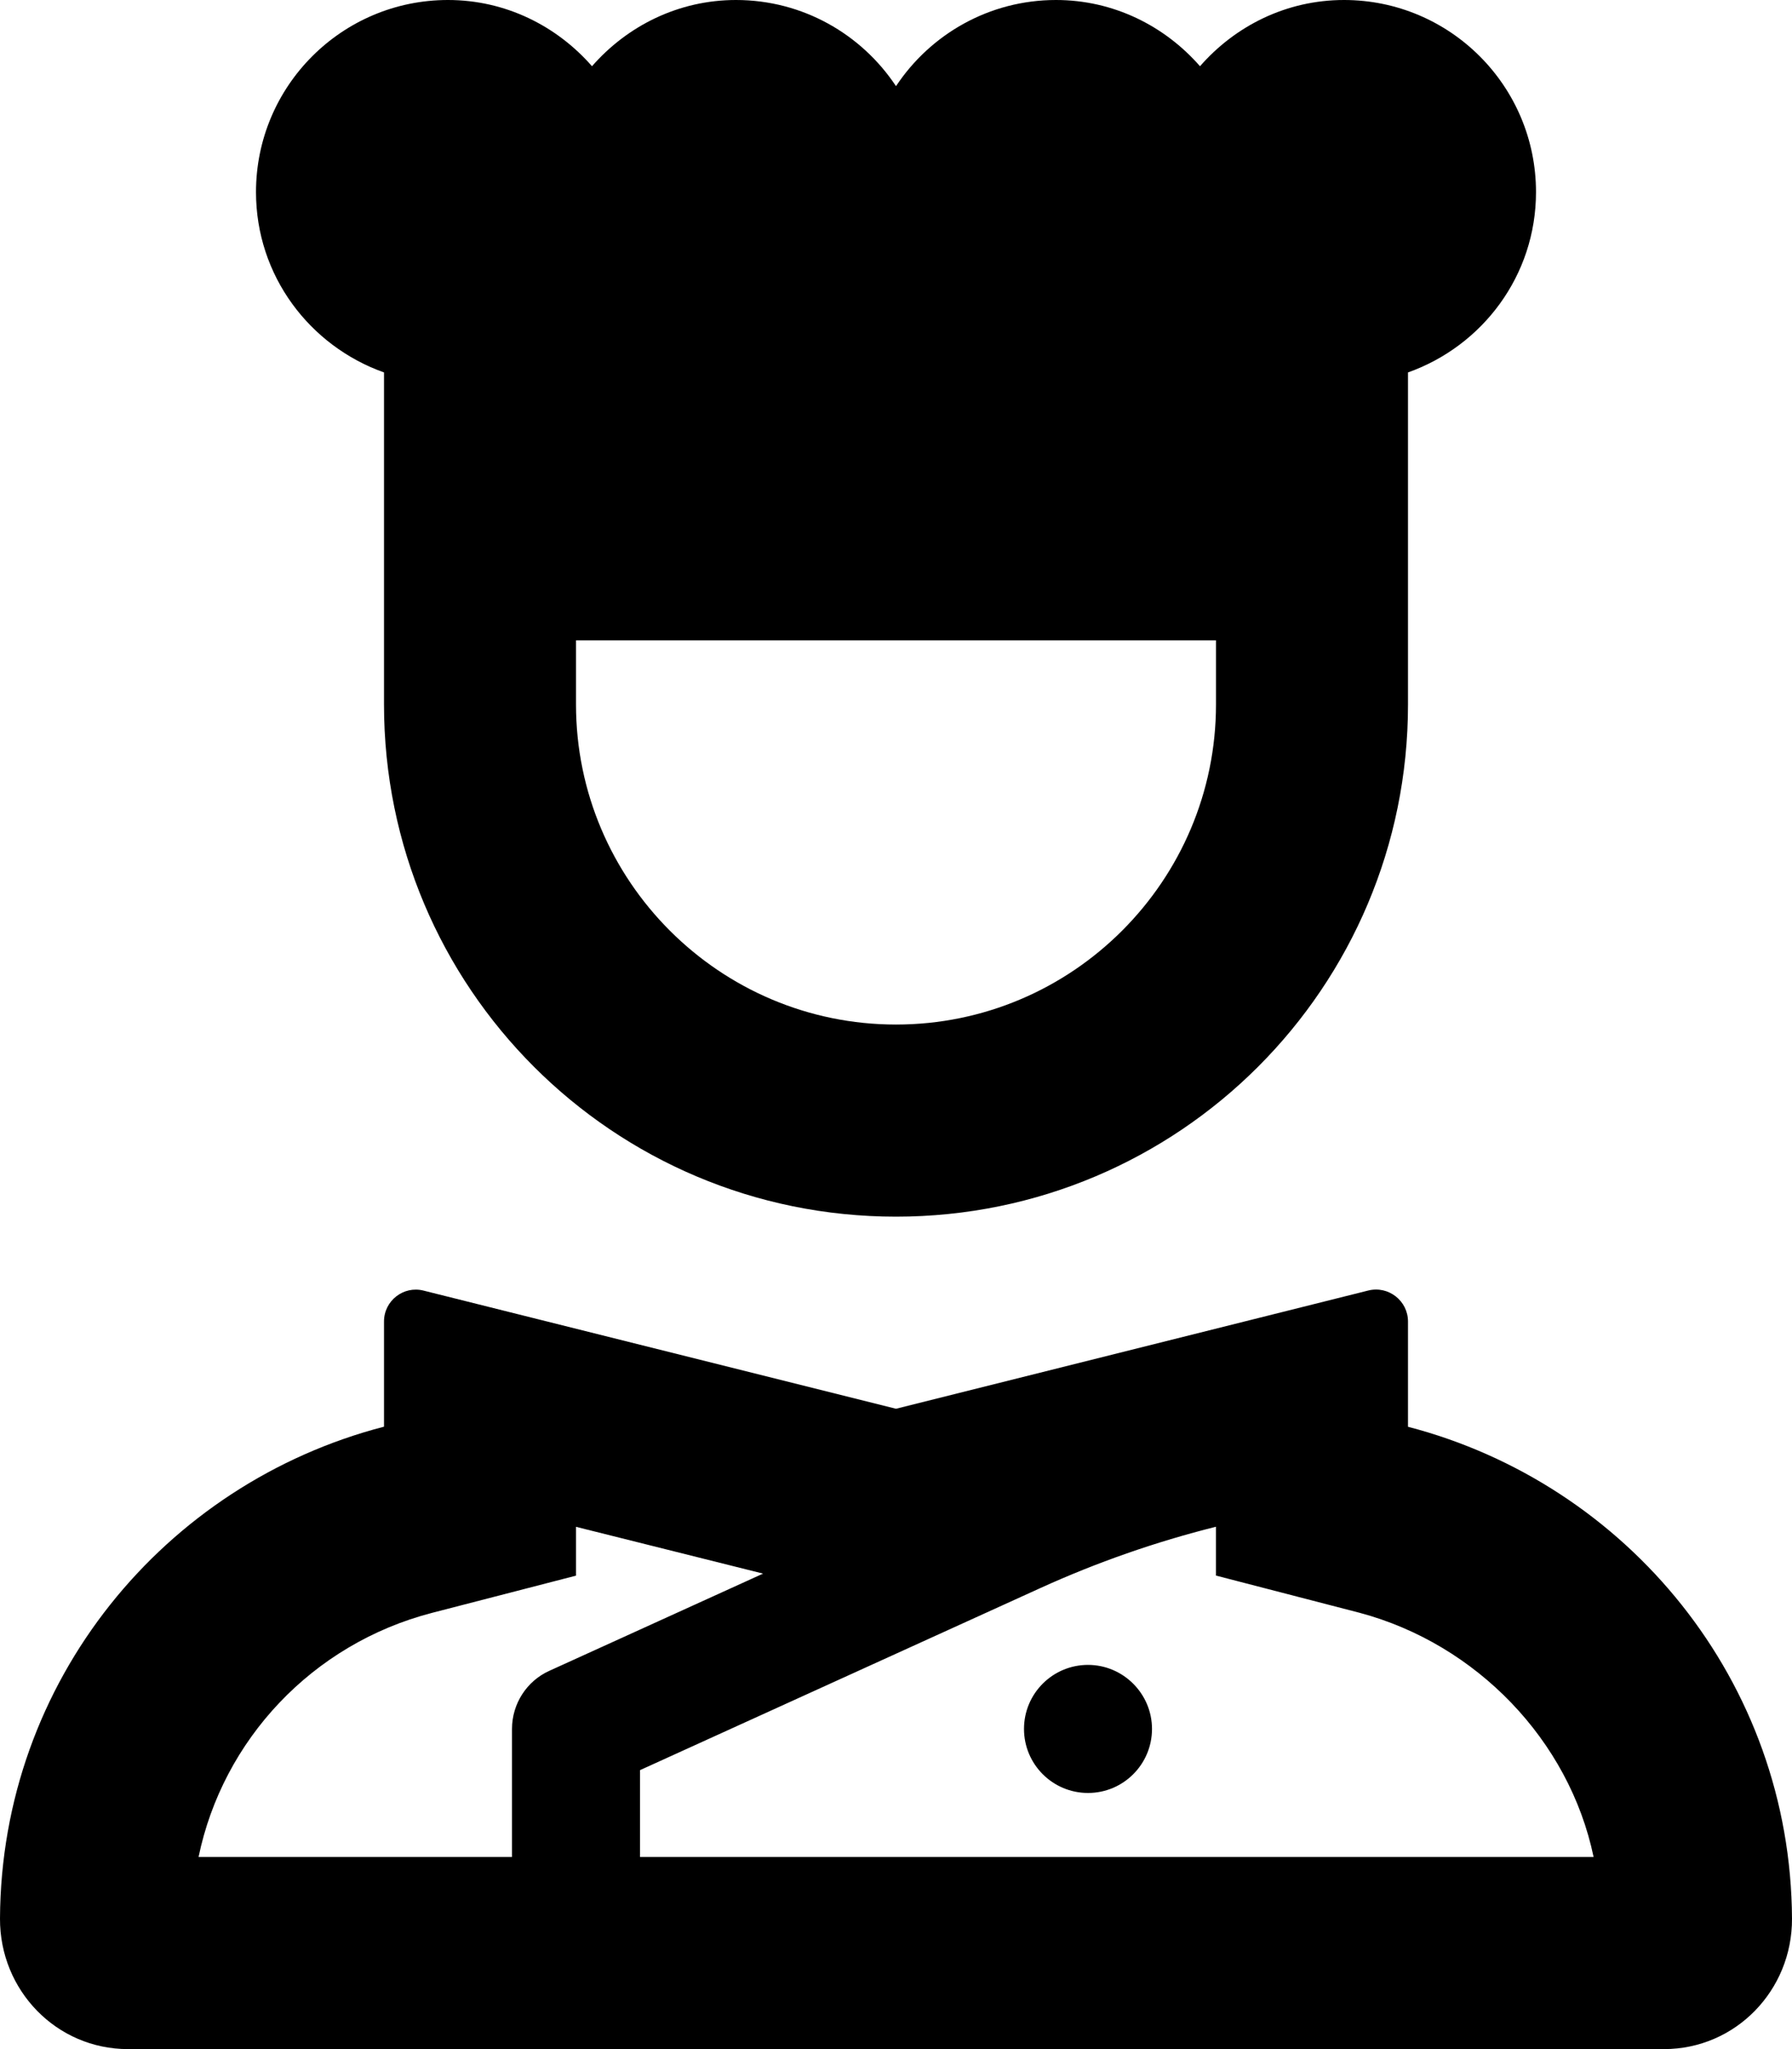 <svg xmlns="http://www.w3.org/2000/svg" viewBox="0 0 448 512"><!--! Font Awesome Pro 6.1.1 by @fontawesome - https://fontawesome.com License - https://fontawesome.com/license (Commercial License) Copyright 2022 Fonticons, Inc. --><path d="M96 93.06V176c0 70.75 57.25 128 128 128s128-57.25 128-128V93.06C370.6 86.45 384 68.87 384 48C384 21.49 362.5 0 336 0c-14.42 0-27.2 6.488-36 16.55C291.2 6.488 278.4 0 264 0C247.3 0 232.6 8.564 224 21.53C215.4 8.564 200.7 0 184 0C169.6 0 156.8 6.488 148 16.55C139.2 6.488 126.4 0 112 0C85.49 0 64 21.49 64 48C64 68.87 77.4 86.45 96 93.06zM144 160h160v16C304 220.1 268.1 256 224 256S144 220.1 144 176V160zM272 416c-8.836 0-16 7.162-16 16c0 8.836 7.164 16 16 16s16-7.164 16-16C288 423.2 280.8 416 272 416zM352 356.5v-26.28c0-5.205-4.891-9.023-9.939-7.762L224 352l-118.1-29.52C100.9 321.2 96 325 96 330.2v26.28c-54.93 14.23-95.73 63.57-96 122.9C-.08 497.3 14.1 512 32 512h384c17.9 0 32.08-14.7 32-32.59C447.7 420.1 406.9 370.8 352 356.5zM128 432v32H49.64c6.053-29.22 28.38-53.23 58.4-61.01L144 393.7v-12.2l46.77 11.69l-53.39 24.27C131.7 420 128 425.7 128 432zM160 464v-21.7l100.1-45.5c14.13-6.424 28.82-11.55 43.89-15.32v12.2l35.96 9.314C369.1 410.8 392.3 434.8 398.4 464H160z"/></svg>